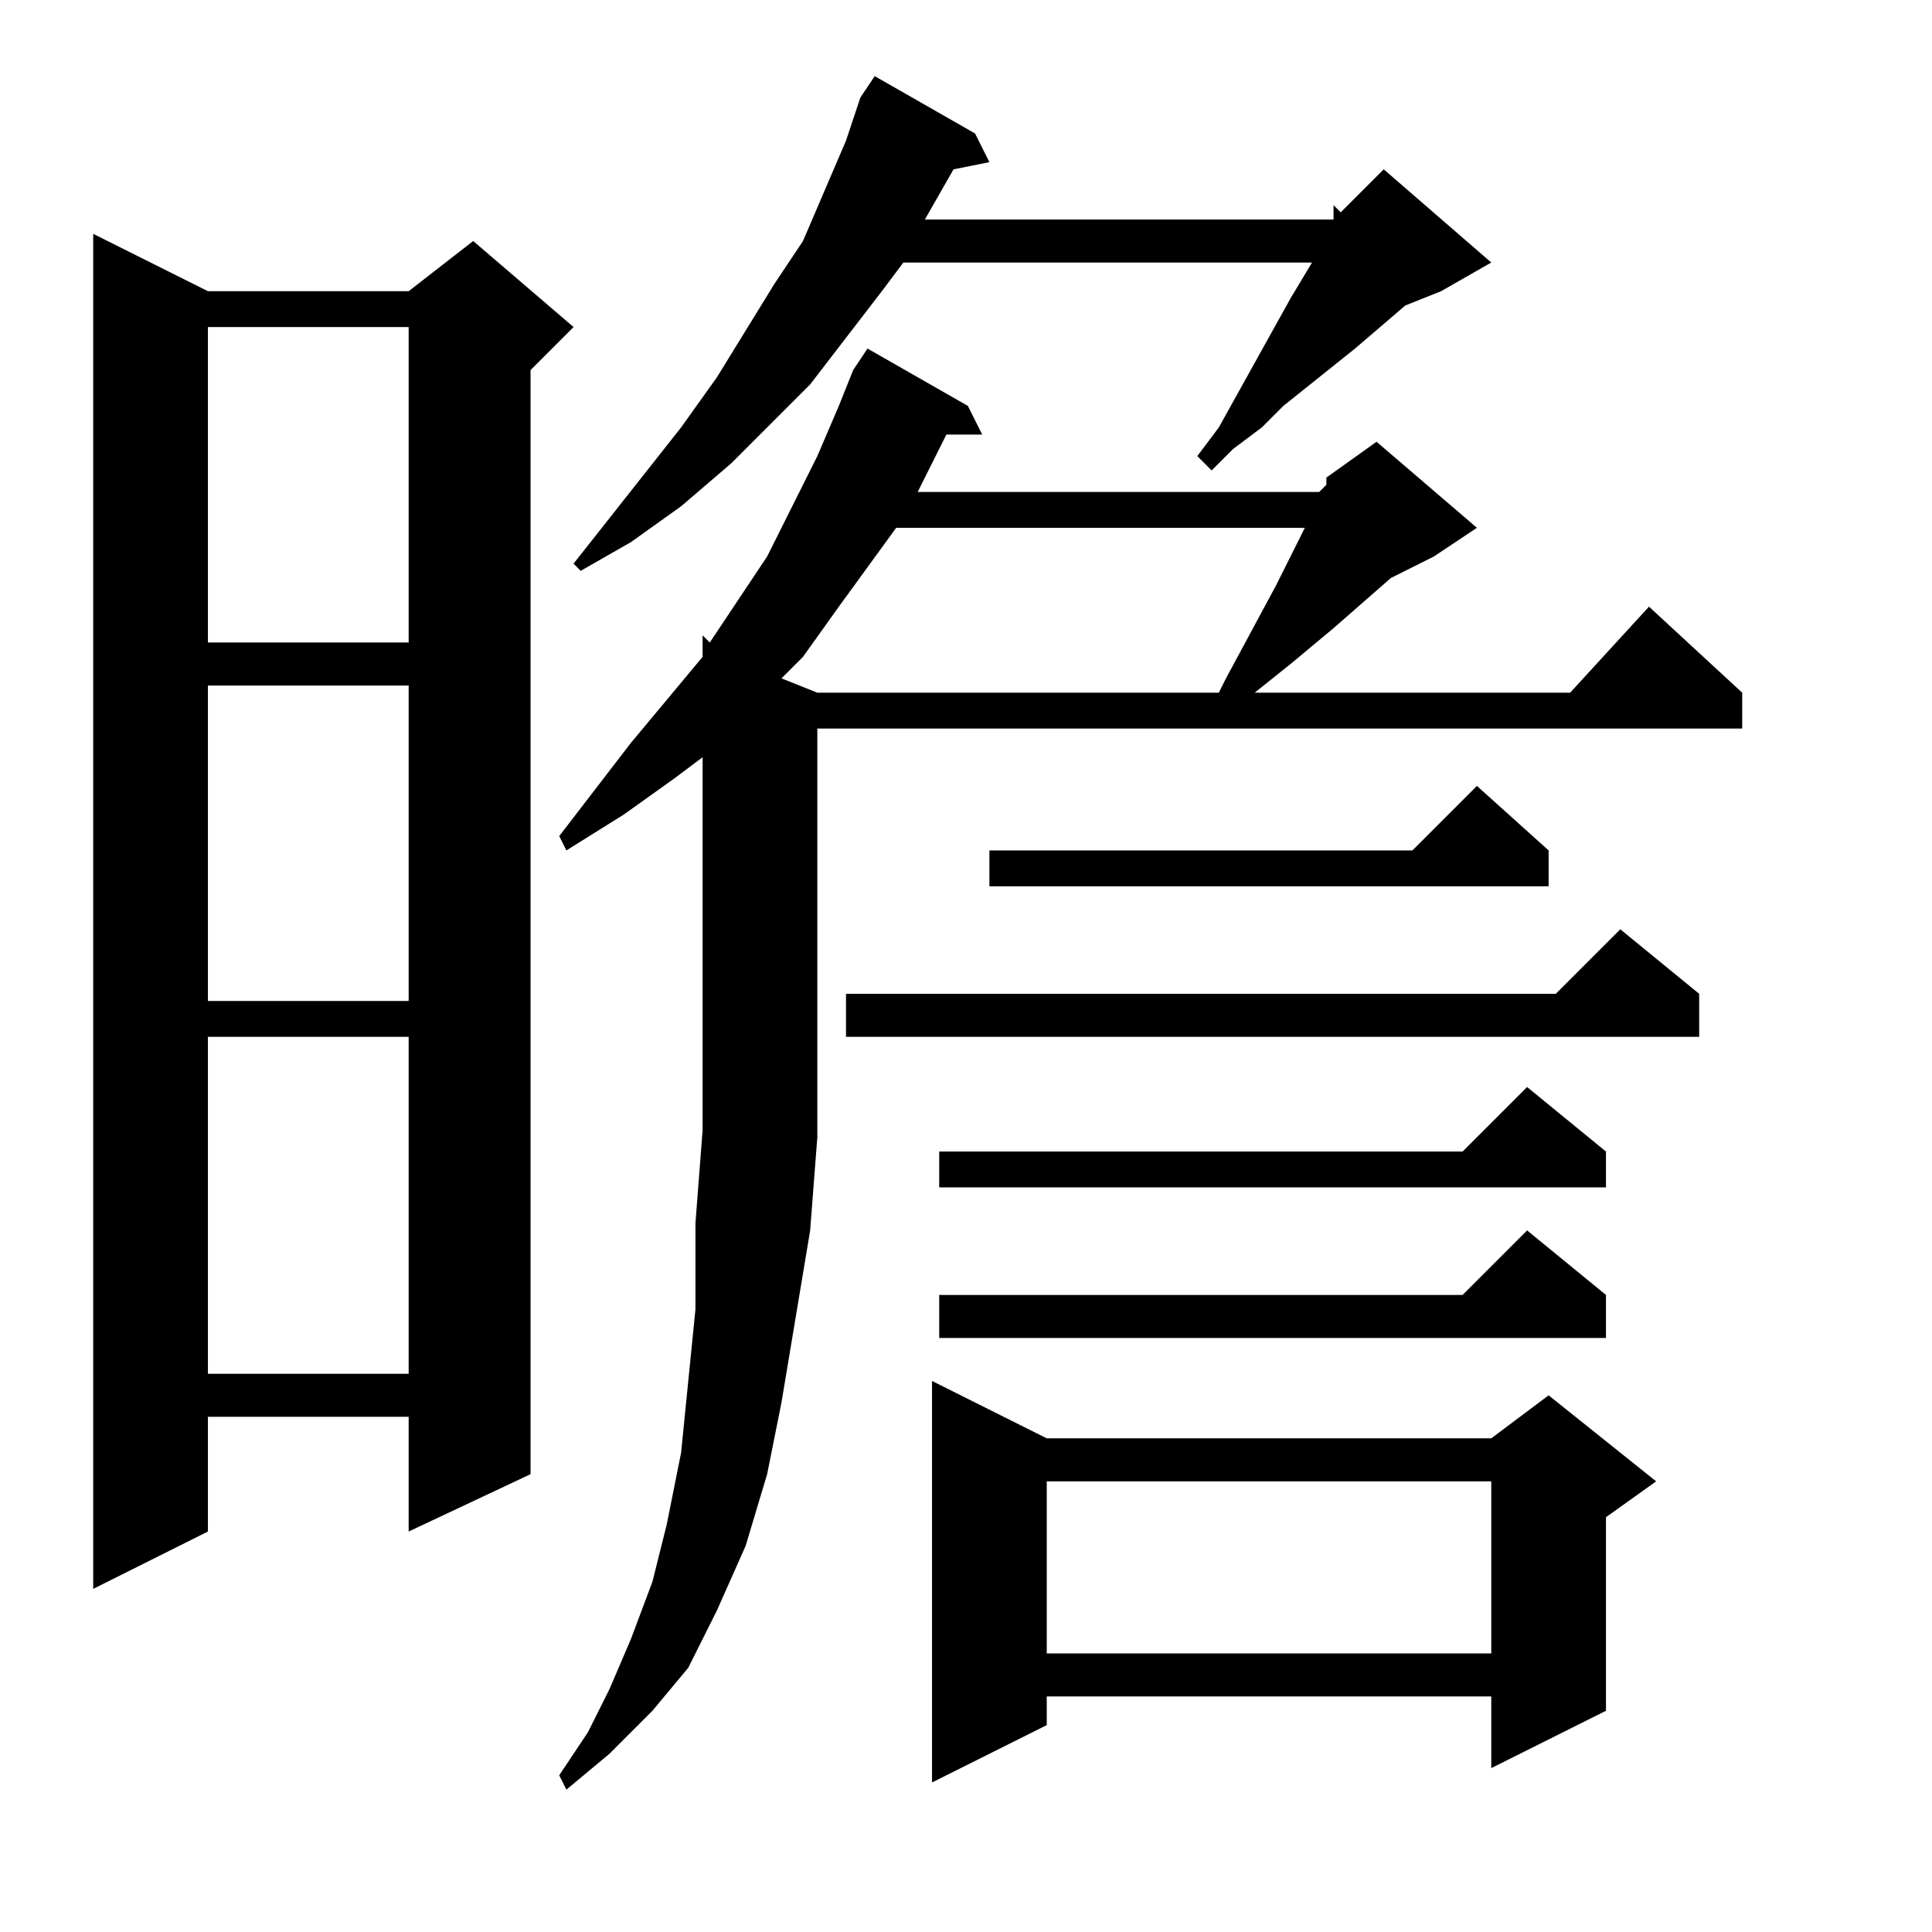 <?xml version="1.0" encoding="utf-8"?>
<!-- Generator: Adobe Illustrator 16.0.0, SVG Export Plug-In . SVG Version: 6.00 Build 0)  -->
<!DOCTYPE svg PUBLIC "-//W3C//DTD SVG 1.1//EN" "http://www.w3.org/Graphics/SVG/1.1/DTD/svg11.dtd">
<svg version="1.1" id="图层_1" xmlns="http://www.w3.org/2000/svg" xmlns:xlink="http://www.w3.org/1999/xlink" x="0px" y="0px"
	 width="1000px" height="1000px" viewBox="0 0 1000 1000" enable-background="new 0 0 1000 1000" xml:space="preserve">
<path d="M107.617,150.727h103.906l33.398-25.977l51.953,44.531l-22.266,22.266v571.484l-63.086,29.688v-59.375H107.617v59.375
	l-59.375,29.688V121.039L107.617,150.727z M107.617,169.281v163.281h103.906V169.281H107.617z M107.617,354.828v163.281h103.906
	V354.828H107.617z M107.617,536.664v174.414h103.906V536.664H107.617z M419.336,636.859l-7.422,44.531l-7.422,44.531l-7.422,37.109
	l-11.133,37.109l-14.844,33.398l-14.844,29.688l-18.555,22.266l-22.266,22.266l-22.266,18.555l-3.711-7.422l14.844-22.266
	l11.133-22.266l11.133-25.977l11.133-29.688l7.422-29.688l7.422-37.109l3.711-37.109l3.711-37.109v-44.531l3.711-48.242V391.938
	l-14.844,11.133l-25.977,18.555l-29.688,18.555l-3.711-7.422l37.109-48.242l37.109-44.531v-11.133l3.711,3.711l29.688-44.531
	l25.977-51.953l11.133-25.977l7.422-18.555l7.422-11.133l51.953,29.688l7.422,14.844h-18.555L475,254.633h207.813l3.711-3.711
	v-3.711l25.977-18.555l51.953,44.531l-22.266,14.844l-22.266,11.133l-29.688,25.977l-22.266,18.555l-18.555,14.844h163.281
	l40.82-44.531l48.242,44.531v18.555H423.047v207.813v3.711L419.336,636.859z M445.313,50.531l7.422-11.133l51.953,29.688
	l7.422,14.844l-18.555,3.711l-14.844,25.977h207.813h3.711v-7.422l3.711,3.711l22.266-22.266l55.664,48.242l-25.977,14.844
	l-18.555,7.422l-25.977,22.266l-37.109,29.688l-11.133,11.133l-14.844,11.133L627.148,243.5l-7.422-7.422l11.133-14.844
	l37.109-66.797l11.133-18.555H467.578l-11.133,14.844l-37.109,48.242l-22.266,22.266l-18.555,18.555l-25.977,22.266l-25.977,18.555
	l-25.977,14.844l-3.711-3.711l55.664-70.508l18.555-25.977l29.688-48.242l14.844-22.266l22.266-51.953L445.313,50.531z
	 M463.867,273.188l-29.688,40.82l-18.555,25.977l-11.133,11.133l18.555,7.422h207.813l3.711-7.422l25.977-48.242l14.844-29.688
	H463.867z M879.492,514.398v22.266H437.891v-22.266h367.383L838.672,481L879.492,514.398z M541.797,744.477h230.078l29.688-22.266
	l55.664,44.531l-25.977,18.555v100.195l-59.375,29.688V878.07H541.797v14.844l-59.375,29.688V714.789L541.797,744.477z
	 M831.25,596.039v18.555H486.133v-18.555h270.898l33.398-33.398L831.25,596.039z M831.25,670.258v22.266H486.133v-22.266h270.898
	l33.398-33.398L831.25,670.258z M801.563,440.18v18.555H512.109V440.18h218.945l33.398-33.398L801.563,440.18z M541.797,766.742
	v89.063h230.078v-89.063H541.797z"/>
</svg>
